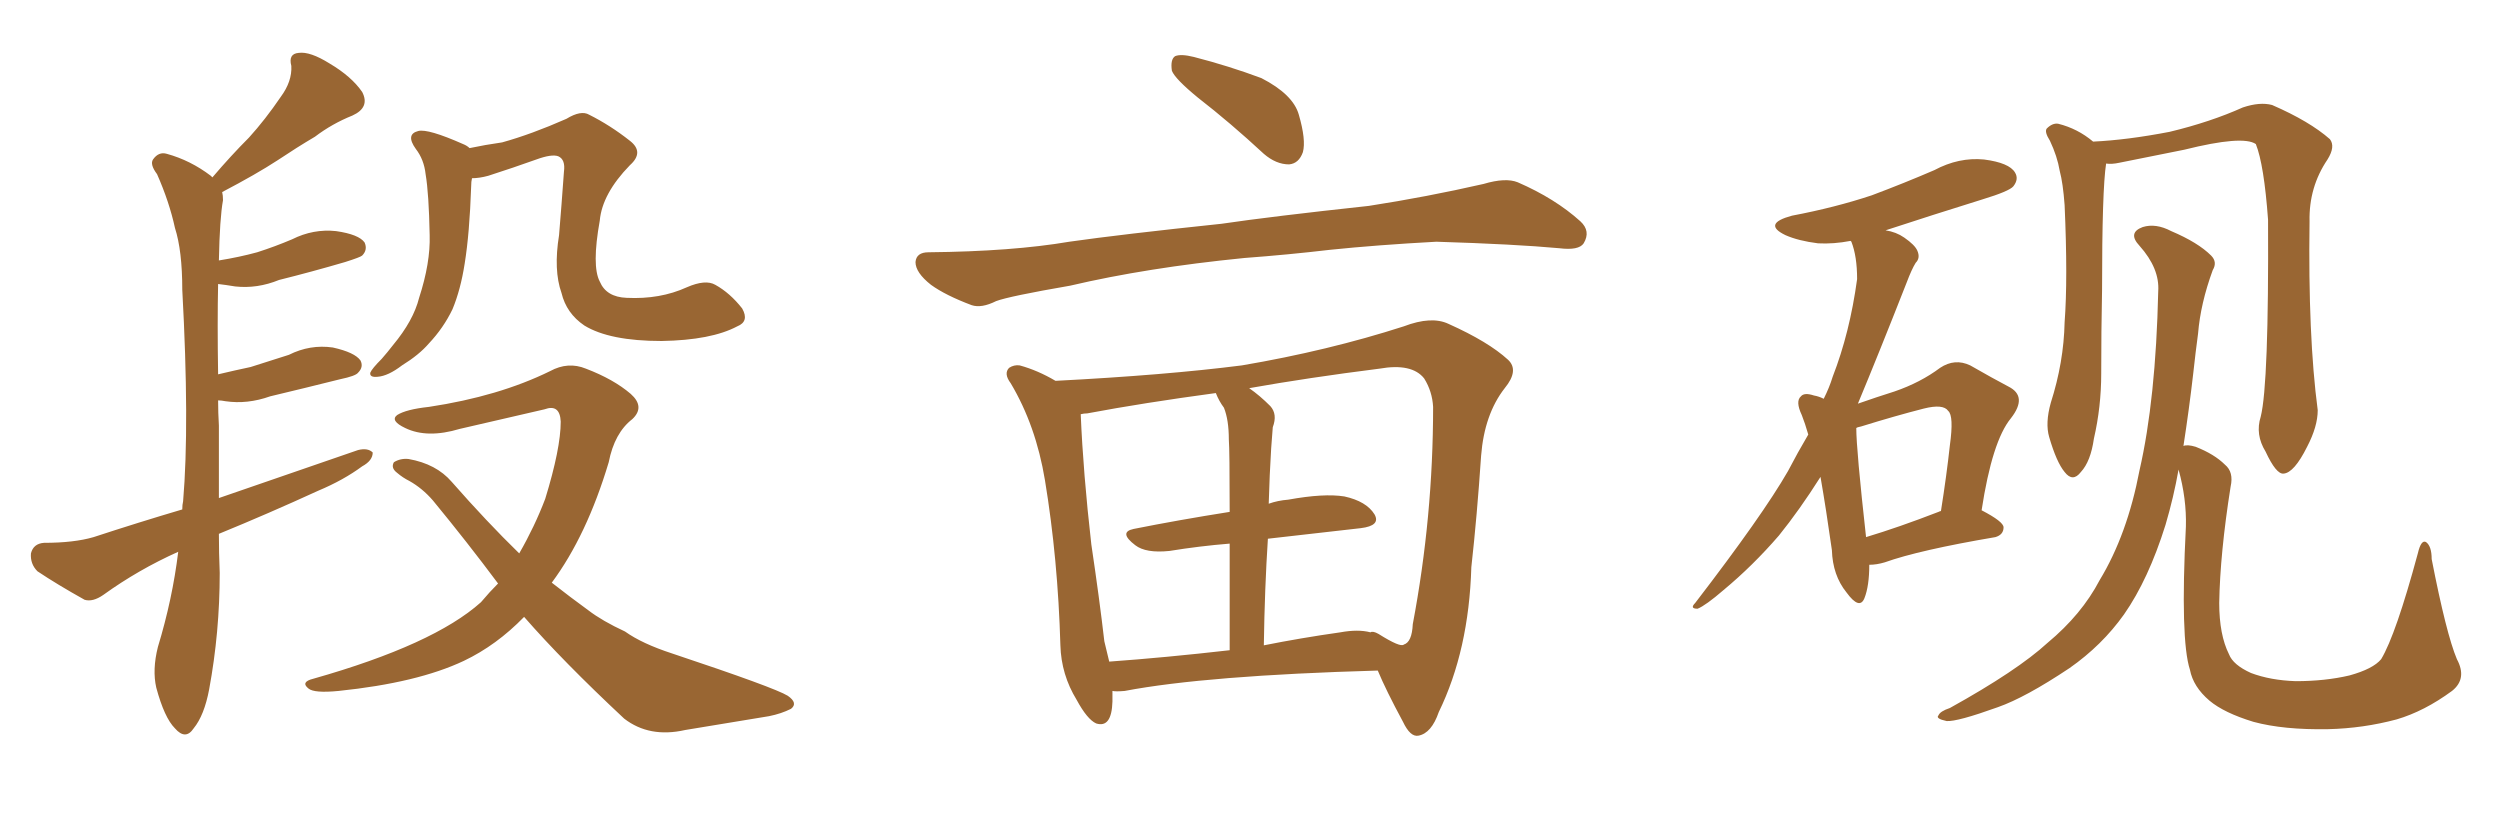 <svg xmlns="http://www.w3.org/2000/svg" xmlns:xlink="http://www.w3.org/1999/xlink" width="450" height="150"><path fill="#996633" padding="10" d="M39.40 96.09L39.40 96.09Q39.40 99.46 39.55 103.13L39.55 103.13Q39.55 113.82 37.65 124.07L37.65 124.07Q36.77 128.76 34.86 131.10L34.86 131.10Q33.40 133.30 31.49 131.10L31.49 131.10Q29.59 129.20 28.13 123.78L28.13 123.78Q27.39 120.56 28.42 116.46L28.42 116.46Q31.05 107.81 32.08 99.32L32.08 99.32Q24.90 102.54 18.60 107.08L18.60 107.08Q16.70 108.40 15.23 107.96L15.23 107.96Q10.25 105.18 6.74 102.83L6.74 102.83Q5.42 101.51 5.57 99.61L5.57 99.61Q6.01 97.85 7.91 97.71L7.91 97.71Q13.33 97.71 16.85 96.68L16.85 96.68Q24.90 94.04 32.81 91.70L32.81 91.70Q32.81 90.82 32.96 90.23L32.96 90.23Q34.13 76.46 32.81 52.15L32.81 52.15Q32.81 45.12 31.49 41.02L31.49 41.02Q30.47 36.33 28.27 31.35L28.27 31.35Q26.95 29.59 27.54 28.71L27.54 28.71Q28.56 27.25 30.03 27.69L30.03 27.69Q34.28 28.86 37.94 31.64L37.94 31.64Q38.09 31.79 38.23 31.93L38.23 31.93Q41.60 27.98 44.82 24.76L44.82 24.76Q47.75 21.53 50.54 17.43L50.54 17.43Q52.59 14.65 52.44 11.87L52.44 11.87Q51.86 9.67 53.76 9.52L53.76 9.52Q55.81 9.23 59.33 11.43L59.33 11.43Q63.28 13.77 65.19 16.55L65.19 16.55Q66.65 19.34 63.43 20.80L63.43 20.80Q59.77 22.27 56.69 24.61L56.69 24.61Q53.47 26.51 49.95 28.86L49.95 28.86Q46.14 31.35 39.99 34.57L39.99 34.57Q40.14 35.16 40.14 36.04L40.14 36.04Q39.55 39.26 39.40 46.88L39.40 46.88Q43.07 46.29 46.29 45.41L46.29 45.41Q49.51 44.38 52.59 43.07L52.59 43.07Q56.40 41.16 60.50 41.60L60.50 41.60Q64.60 42.19 65.63 43.65L65.63 43.65Q66.21 44.97 65.19 46.00L65.19 46.00Q64.89 46.29 62.11 47.17L62.11 47.17Q56.10 48.93 50.24 50.39L50.24 50.39Q46.29 52.00 42.33 51.56L42.33 51.56Q40.58 51.27 39.26 51.12L39.26 51.12Q39.11 58.01 39.26 67.38L39.26 67.38Q42.33 66.65 45.12 66.06L45.12 66.06Q48.78 64.89 52.00 63.87L52.00 63.87Q55.81 61.96 59.91 62.55L59.91 62.55Q63.87 63.43 64.89 64.89L64.89 64.89Q65.48 66.06 64.45 67.09L64.45 67.09Q64.01 67.68 61.23 68.26L61.23 68.26Q54.79 69.87 48.63 71.34L48.63 71.34Q44.53 72.80 40.58 72.22L40.58 72.22Q39.84 72.07 39.26 72.07L39.26 72.07Q39.26 74.27 39.40 76.61L39.40 76.61Q39.40 82.91 39.40 89.65L39.40 89.65Q52.59 85.11 64.45 81.01L64.45 81.01Q66.21 80.57 67.09 81.45L67.09 81.45Q67.09 82.91 65.19 83.94L65.19 83.94Q61.82 86.43 57.28 88.33L57.28 88.33Q48.34 92.43 39.40 96.09ZM132.71 58.74L132.71 58.74Q128.03 61.23 119.09 61.38L119.09 61.38Q109.72 61.38 105.18 58.59L105.18 58.59Q101.95 56.40 101.07 52.73L101.07 52.73Q99.61 48.63 100.63 42.33L100.63 42.33Q101.07 37.06 101.51 30.91L101.51 30.91Q101.81 28.71 100.49 28.13L100.49 28.13Q99.32 27.69 96.53 28.71L96.53 28.71Q92.43 30.18 87.89 31.64L87.89 31.64Q86.28 32.08 84.96 32.08L84.96 32.08Q84.81 32.67 84.81 33.54L84.81 33.54Q84.52 42.04 83.64 47.46L83.64 47.46Q82.91 52.15 81.45 55.66L81.45 55.66Q79.83 59.03 77.20 61.82L77.20 61.82Q75.44 63.87 72.36 65.77L72.36 65.77Q69.87 67.68 67.97 67.82L67.97 67.82Q66.50 67.97 66.65 67.09L66.65 67.09Q66.94 66.36 68.70 64.60L68.70 64.60Q69.73 63.43 70.75 62.11L70.75 62.11Q74.41 57.71 75.44 53.61L75.44 53.61Q77.49 47.31 77.34 42.33L77.34 42.33Q77.20 34.86 76.61 31.35L76.61 31.35Q76.32 28.71 74.85 26.81L74.85 26.81Q72.95 24.17 75.29 23.58L75.29 23.58Q77.05 23.14 83.35 25.93L83.35 25.93Q84.08 26.22 84.52 26.66L84.52 26.66Q87.30 26.07 90.38 25.63L90.38 25.63Q95.65 24.17 101.95 21.39L101.95 21.39Q104.59 19.78 106.05 20.65L106.05 20.65Q109.86 22.56 113.38 25.34L113.38 25.34Q116.02 27.39 113.38 29.74L113.38 29.74Q108.40 34.86 107.96 39.70L107.96 39.70Q106.49 47.90 107.96 50.68L107.96 50.68Q109.13 53.47 112.79 53.61L112.79 53.61Q118.80 53.91 123.63 51.71L123.63 51.71Q127.00 50.24 128.76 51.27L128.76 51.27Q131.40 52.73 133.59 55.52L133.59 55.52Q134.91 57.86 132.71 58.74ZM94.34 111.04L94.34 111.04L94.34 111.04Q89.36 116.16 83.50 118.95L83.50 118.95Q75.15 122.90 60.94 124.37L60.94 124.37Q56.54 124.80 55.52 123.93L55.52 123.93Q54.05 122.75 56.40 122.17L56.40 122.17Q78.08 116.02 86.57 108.40L86.57 108.40Q88.18 106.49 89.65 105.03L89.65 105.03Q84.08 97.56 77.93 90.09L77.93 90.09Q76.03 87.89 73.68 86.57L73.68 86.57Q72.51 85.99 71.48 85.11L71.48 85.11Q70.31 84.23 70.90 83.20L70.90 83.20Q72.07 82.47 73.54 82.62L73.54 82.62Q78.52 83.50 81.30 86.72L81.30 86.72Q87.60 93.90 93.46 99.61L93.46 99.61Q96.24 94.78 98.14 89.79L98.14 89.79Q100.93 80.71 100.93 75.88L100.93 75.88Q100.78 72.66 98.00 73.68L98.00 73.68Q90.38 75.44 82.76 77.20L82.76 77.20Q76.90 78.96 72.95 77.05L72.95 77.05Q70.17 75.73 71.48 74.71L71.48 74.71Q73.10 73.68 77.20 73.24L77.20 73.24Q89.79 71.34 99.02 66.80L99.02 66.80Q102.25 65.04 105.47 66.36L105.47 66.36Q110.45 68.26 113.53 70.90L113.53 70.90Q116.16 73.24 113.82 75.44L113.82 75.44Q110.60 77.93 109.57 83.20L109.57 83.20Q105.62 96.39 99.32 104.88L99.32 104.88Q102.69 107.52 105.91 109.86L105.91 109.86Q108.40 111.77 112.50 113.67L112.50 113.67Q115.58 115.87 121.00 117.63L121.00 117.63Q139.45 123.78 141.80 125.24L141.80 125.24Q143.70 126.56 142.38 127.59L142.38 127.59Q140.63 128.47 138.43 128.91L138.43 128.91Q132.13 129.93 123.34 131.40L123.34 131.40Q116.89 132.86 112.35 129.35L112.35 129.35Q101.37 119.09 94.34 111.04ZM223.97 46.44L223.97 46.44Q206.40 48.19 192.63 51.42L192.63 51.42Q181.64 53.32 179.30 54.20L179.30 54.20Q176.66 55.52 174.90 54.93L174.90 54.93Q170.21 53.17 167.58 51.27L167.58 51.27Q164.79 49.07 164.79 47.17L164.79 47.17Q164.94 45.41 167.14 45.41L167.14 45.41Q182.23 45.26 192.48 43.51L192.48 43.51Q201.71 42.19 219.87 40.28L219.87 40.28Q228.81 38.96 246.39 37.06L246.39 37.06Q256.79 35.45 267.04 33.11L267.04 33.11Q271.00 31.93 273.19 32.81L273.19 32.81Q279.93 35.74 284.47 39.84L284.47 39.84Q286.38 41.60 285.06 43.80L285.06 43.80Q284.18 45.12 280.66 44.68L280.66 44.68Q272.75 43.95 258.54 43.51L258.54 43.51Q247.85 44.09 239.36 44.97L239.36 44.97Q231.88 45.85 223.97 46.44ZM215.63 17.58L215.63 17.58Q211.52 14.21 210.94 12.74L210.94 12.74Q210.64 10.69 211.52 10.11L211.52 10.11Q212.55 9.67 214.89 10.25L214.89 10.25Q221.19 11.87 227.05 14.06L227.05 14.06Q232.76 16.99 233.79 20.65L233.79 20.65Q235.11 25.20 234.52 27.39L234.52 27.39Q233.79 29.44 232.03 29.59L232.03 29.59Q229.69 29.59 227.49 27.69L227.49 27.69Q221.48 22.12 215.63 17.58ZM200.24 124.37L200.24 124.37Q200.24 125.24 200.24 126.27L200.24 126.27Q200.10 131.10 197.31 130.22L197.31 130.22Q195.70 129.49 193.80 125.98L193.80 125.98Q191.02 121.44 190.87 116.16L190.87 116.16Q190.43 100.63 188.09 86.43L188.09 86.43Q186.47 76.61 181.93 68.99L181.93 68.99Q180.62 67.24 181.64 66.21L181.64 66.21Q182.52 65.63 183.54 65.77L183.54 65.77Q186.77 66.65 189.99 68.55L189.99 68.55Q209.77 67.53 223.54 65.77L223.54 65.77Q239.06 63.13 252.69 58.74L252.69 58.74Q257.67 56.84 260.74 58.30L260.74 58.30Q267.92 61.52 271.44 64.75L271.44 64.75Q273.49 66.65 270.85 69.87L270.85 69.87Q267.19 74.56 266.60 82.03L266.60 82.03Q265.87 92.87 264.84 102.10L264.84 102.10Q264.40 117.04 258.98 128.17L258.98 128.17Q257.67 131.98 255.32 132.42L255.32 132.42Q253.86 132.71 252.54 129.93L252.54 129.93Q249.46 124.22 248.00 120.70L248.00 120.70Q217.09 121.58 202.44 124.37L202.44 124.37Q200.83 124.51 200.24 124.37ZM228.22 96.97L228.22 96.97Q227.64 105.91 227.49 116.16L227.49 116.16Q234.08 114.84 241.26 113.82L241.26 113.82Q244.48 113.23 246.68 113.82L246.68 113.82Q247.12 113.53 248.14 114.11L248.14 114.11Q252.10 116.60 252.69 116.02L252.69 116.02Q254.15 115.58 254.30 112.35L254.30 112.35Q257.96 93.02 257.96 73.24L257.96 73.24Q257.81 70.46 256.35 68.12L256.35 68.12Q254.15 65.33 248.29 66.36L248.29 66.36Q235.55 67.97 224.85 69.87L224.85 69.87Q226.76 71.19 228.66 73.10L228.66 73.10Q229.98 74.56 229.10 76.90L229.10 76.90Q228.96 78.52 228.81 80.71L228.81 80.71Q228.52 85.40 228.37 90.67L228.37 90.67Q229.98 90.09 231.88 89.94L231.88 89.94Q238.33 88.77 241.99 89.36L241.99 89.36Q245.95 90.23 247.41 92.58L247.41 92.58Q248.58 94.63 244.92 95.07L244.92 95.07Q237.16 95.95 228.22 96.97ZM220.31 73.39L220.31 73.39L220.31 73.39Q219.43 72.22 218.85 70.75L218.85 70.75Q205.81 72.51 195.70 74.41L195.70 74.41Q195.12 74.41 194.53 74.56L194.53 74.56Q194.97 85.11 196.44 98.00L196.44 98.00Q197.90 107.81 198.78 115.43L198.78 115.43Q199.22 117.19 199.66 119.09L199.66 119.09Q209.77 118.36 221.34 117.04L221.34 117.04Q221.34 105.47 221.34 97.85L221.34 97.85Q215.92 98.29 210.50 99.17L210.50 99.17Q206.25 99.61 204.35 98.14L204.35 98.14Q201.27 95.80 204.05 95.21L204.05 95.21Q212.11 93.60 221.34 92.14L221.34 92.14Q221.34 81.01 221.19 79.10L221.19 79.10Q221.19 75.59 220.31 73.39ZM336.47 101.66L336.47 101.66Q336.47 105.47 335.60 107.67L335.60 107.67Q334.72 109.86 332.37 106.64L332.37 106.64Q329.88 103.56 329.74 99.02L329.74 99.02Q328.71 91.70 327.69 85.84L327.69 85.84Q323.88 91.85 320.21 96.39L320.21 96.39Q315.53 101.81 310.25 106.20L310.25 106.20Q307.03 108.98 305.57 109.57L305.57 109.57Q304.10 109.57 305.13 108.54L305.13 108.54Q317.29 92.72 321.83 84.81L321.83 84.81Q323.58 81.45 325.49 78.22L325.49 78.22Q324.90 76.17 324.32 74.71L324.32 74.71Q323.14 72.22 324.17 71.34L324.17 71.34Q324.76 70.61 326.51 71.19L326.51 71.19Q327.39 71.34 328.27 71.78L328.27 71.78Q329.30 69.73 329.88 67.82L329.88 67.82Q332.96 59.91 334.28 50.24L334.28 50.24Q334.28 46.14 333.25 43.51L333.25 43.51Q333.11 43.36 333.11 43.36L333.11 43.36Q330.03 43.95 327.25 43.80L327.25 43.80Q323.73 43.36 321.39 42.33L321.39 42.33Q317.14 40.28 322.56 38.82L322.56 38.82Q330.32 37.35 336.91 35.16L336.91 35.16Q342.77 32.96 348.19 30.62L348.19 30.62Q352.59 28.27 357.13 28.71L357.13 28.71Q361.67 29.30 362.70 31.05L362.70 31.05Q363.43 32.23 362.40 33.54L362.40 33.54Q361.67 34.42 356.84 35.89L356.84 35.89Q347.90 38.67 339.40 41.46L339.40 41.46Q341.31 41.75 342.77 42.77L342.77 42.77Q344.68 44.09 345.12 45.12L345.12 45.12Q345.70 46.44 344.82 47.31L344.82 47.31Q344.09 48.49 343.21 50.83L343.21 50.83Q338.09 63.87 334.42 72.66L334.42 72.66Q337.79 71.48 341.02 70.46L341.02 70.46Q345.70 68.85 349.22 66.21L349.22 66.21Q351.86 64.45 354.64 65.77L354.64 65.77Q358.74 68.12 361.52 69.58L361.52 69.58Q365.04 71.34 361.96 75.29L361.96 75.29Q358.59 79.39 356.69 91.85L356.69 91.85Q360.64 93.90 360.64 94.92L360.64 94.92Q360.64 96.24 359.18 96.68L359.18 96.68Q345.41 99.02 339.26 101.22L339.26 101.22Q337.79 101.66 336.47 101.66ZM348.93 92.14L348.93 92.14Q349.22 91.99 349.37 91.99L349.37 91.99Q350.39 85.55 350.98 80.13L350.98 80.13Q351.71 74.85 350.68 73.97L350.68 73.97Q349.80 72.66 346.29 73.54L346.29 73.54Q341.16 74.85 335.01 76.76L335.01 76.76Q334.28 76.90 334.13 77.05L334.13 77.05Q334.13 80.86 335.89 96.68L335.89 96.68Q341.75 94.92 348.93 92.14ZM406.93 75L406.93 75Q408.40 69.14 408.25 39.55L408.25 39.55Q407.52 29.59 406.05 25.93L406.05 25.93L406.05 25.93Q403.71 24.32 393.16 26.95L393.16 26.95Q388.04 27.98 381.45 29.30L381.45 29.30Q380.13 29.59 379.10 29.44L379.10 29.44Q378.37 34.13 378.37 52.29L378.37 52.29Q378.22 59.62 378.22 67.24L378.22 67.24Q378.22 73.24 376.90 78.96L376.90 78.96Q376.32 83.06 374.56 84.96L374.56 84.96Q373.10 86.87 371.63 84.96L371.63 84.96Q370.17 83.20 368.85 78.66L368.85 78.66Q368.12 76.17 369.14 72.51L369.14 72.51Q371.48 65.19 371.63 58.01L371.63 58.01Q372.22 50.24 371.63 36.91L371.63 36.91Q371.34 32.96 370.75 30.76L370.75 30.76Q370.31 28.13 368.99 25.34L368.99 25.34Q367.97 23.73 368.41 23.14L368.41 23.14Q369.43 22.12 370.46 22.27L370.46 22.27Q373.97 23.14 376.76 25.49L376.76 25.49Q382.91 25.20 390.53 23.73L390.53 23.73Q397.85 21.97 403.71 19.34L403.71 19.34Q406.79 18.31 408.98 18.90L408.98 18.90Q415.72 21.83 419.38 25.05L419.38 25.05Q420.41 26.37 418.95 28.71L418.95 28.71Q415.58 33.69 415.72 39.84L415.72 39.84Q415.43 60.50 417.19 73.83L417.19 73.83L417.19 73.83Q417.19 76.76 415.28 80.42L415.28 80.42Q412.94 85.11 411.04 85.25L411.04 85.25Q409.72 85.40 407.81 81.30L407.81 81.30Q405.91 78.22 406.93 75ZM393.02 80.27L393.02 80.27L393.02 80.27Q393.75 79.98 395.21 80.42L395.21 80.42Q398.58 81.74 400.49 83.64L400.49 83.64Q402.10 84.96 401.51 87.60L401.51 87.60Q399.61 99.61 399.46 108.54L399.46 108.54Q399.46 114.26 401.22 117.77L401.22 117.77Q401.95 119.68 405.18 121.14L405.18 121.14Q408.69 122.46 413.23 122.61L413.23 122.61Q418.51 122.61 422.90 121.58L422.90 121.58Q427.15 120.41 428.61 118.65L428.61 118.65Q431.25 114.26 435.21 99.61L435.21 99.61Q435.79 97.12 436.67 97.56L436.67 97.56Q437.70 98.29 437.70 100.63L437.70 100.63Q440.33 114.11 442.24 118.65L442.24 118.65Q444.14 122.17 441.36 124.37L441.36 124.37Q436.38 128.03 431.40 129.49L431.40 129.49Q425.39 131.10 419.09 131.25L419.09 131.25Q411.04 131.40 405.62 129.93L405.62 129.93Q400.34 128.32 397.71 126.12L397.71 126.12Q394.78 123.63 394.19 120.56L394.19 120.56Q392.43 115.14 393.46 94.78L393.46 94.78Q393.60 89.79 392.14 84.52L392.14 84.52Q391.26 89.50 389.79 94.48L389.79 94.48Q386.72 104.30 382.32 110.60L382.32 110.60Q378.37 116.16 372.51 120.26L372.51 120.26Q364.60 125.54 359.62 127.29L359.62 127.29Q352.29 129.93 350.39 129.79L350.39 129.79Q348.34 129.35 348.93 128.76L348.93 128.76Q349.22 128.03 350.98 127.44L350.98 127.44Q363.13 120.70 368.55 115.72L368.55 115.72Q374.71 110.60 377.93 104.44L377.93 104.44Q382.91 96.24 385.11 84.67L385.11 84.67Q388.04 71.92 388.48 52.44L388.48 52.44Q388.77 48.34 385.11 44.24L385.11 44.24Q382.91 41.89 385.69 40.87L385.69 40.87Q388.04 40.14 390.82 41.60L390.82 41.60Q395.65 43.65 398.00 46.00L398.00 46.00Q399.17 47.17 398.29 48.63L398.29 48.63Q396.09 54.64 395.65 60.06L395.65 60.06Q395.21 63.28 394.78 67.24L394.78 67.24Q394.04 73.68 393.02 80.27Z"/></svg>